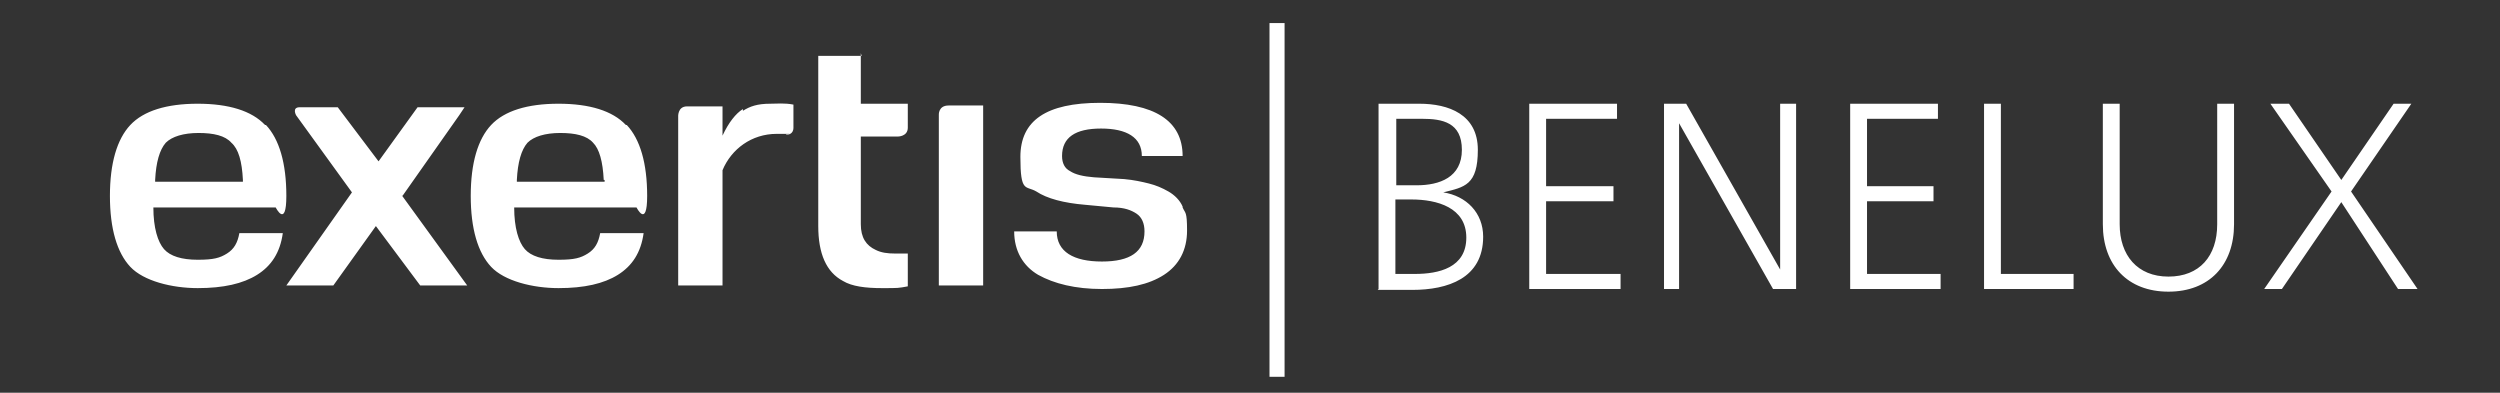 <svg id="Laag_1" data-name="Laag 1" xmlns="http://www.w3.org/2000/svg" viewBox="0 0 282 44.3"><rect x="0" y="0" width="282" height="44.3" fill="#333333" stroke="none"/><defs><style>.cls-1{fill:#fff;stroke-width:0}</style></defs><path class="cls-1" d="M45.3 22l7.4 10.2h-5.3l-5-6.7-4.8 6.7h-5.3l7.4-10.5-6.3-8.7s-.5-.9.4-.9h4.3l4.6 6.1 4.4-6.1h5.3l-.6.9-6.4 9.1zM30 14.1c1.5 1.6 2.3 4.3 2.3 8s-1.2 1.3-1.2 1.3H17.3c0 2.3.5 3.9 1.2 4.7.7.8 2 1.2 3.8 1.2s2.5-.2 3.3-.7c.8-.5 1.2-1.2 1.4-2.3h4.9c-.3 2.2-1.3 3.7-2.9 4.7-1.6 1-3.8 1.5-6.7 1.5s-6.1-.8-7.6-2.4c-1.5-1.6-2.3-4.3-2.3-8s.8-6.4 2.3-8c1.5-1.6 4.1-2.4 7.6-2.4s6.1.8 7.6 2.4zm-2.6 6.2c-.1-2.1-.5-3.5-1.3-4.2-.7-.8-2-1.1-3.7-1.1s-3 .4-3.7 1.1c-.7.8-1.1 2.2-1.2 4.2v.2h9.9v-.2zm43.3-6.2c1.5 1.6 2.3 4.3 2.3 8s-1.2 1.3-1.2 1.3H58c0 2.3.5 3.9 1.2 4.7.7.8 2 1.2 3.8 1.2s2.5-.2 3.3-.7c.8-.5 1.2-1.2 1.4-2.3h4.9c-.3 2.2-1.3 3.7-2.9 4.7-1.6 1-3.8 1.5-6.7 1.5s-6.1-.8-7.6-2.4c-1.5-1.6-2.3-4.3-2.3-8s.8-6.4 2.3-8c1.5-1.6 4.1-2.4 7.6-2.4s6.1.8 7.6 2.4zm-2.6 6.2c-.1-2.1-.5-3.5-1.2-4.2-.7-.8-2-1.1-3.7-1.1s-3 .4-3.7 1.1c-.7.8-1.1 2.2-1.2 4.2v.2h9.9v-.2zm37.8-7.4v19.3h5V11.9H107c-1.2 0-1.1 1.1-1.1 1.1zm27.5 10.4c-.3-.7-.9-1.3-1.6-1.7-.7-.4-1.4-.7-2.2-.9-.8-.2-1.7-.4-2.8-.5l-3.4-.2c-1.2-.1-2.1-.3-2.7-.7-.6-.3-.9-.9-.9-1.7 0-2.1 1.5-3.1 4.4-3.1s4.6 1 4.6 3.1h4.6c0-4-3.2-6-9.3-6s-9 2-9 6.1.6 3.2 1.8 3.9c1.2.8 3.1 1.3 5.5 1.5l3.2.3c1.2 0 2 .3 2.6.7.6.4.9 1.1.9 2 0 2.3-1.6 3.4-4.8 3.4s-5.1-1.1-5.1-3.4h-4.8c0 2.2 1 3.9 2.7 4.9 1.8 1 4.2 1.6 7.2 1.6s5.3-.5 7-1.6c1.7-1.1 2.6-2.8 2.6-5s-.2-1.9-.5-2.6zm-36.2-17h-4.9v19.2c0 3.1.9 5.2 2.8 6.2 1 .6 2.5.8 4.4.8s1.8 0 2.9-.2v-3.7H101c-.9 0-1.6-.1-2.2-.4-1.1-.5-1.7-1.4-1.7-2.9v-9.9h4.2s1.1 0 1.1-1v-2.7h-5.3V6zm-13.4 6c-.8.5-1.6 1.5-2.3 3V12h-4c-1.1 0-1 1.2-1 1.2v19h5v-13c1-2.4 3.3-4.1 6.1-4.1s.7 0 1.1.1c.1 0 .8 0 .8-.8v-2.6c-1-.2-1.9-.1-2.6-.1-1.5 0-2.3.3-3.1.8zM144.9 42.5h-1.7V2.6h1.7v39.9zM155.5 32.6V11.7h4.6c3.3 0 6.6 1.2 6.6 5.2s-1.5 4.2-3.9 4.8c2.6.4 4.5 2.3 4.5 5 0 4.7-4 6-8 6h-3.9zm1.9-11.7h2.4c2.6 0 5.1-.9 5.1-4s-2.2-3.5-4.5-3.5h-2.9v7.5zm0 10h2.2c2.7 0 5.8-.7 5.8-4.1s-3.3-4.3-6.2-4.3h-1.8v8.4zM172.5 32.6V11.7h9.9v1.7h-8V21h7.6v1.7h-7.6v8.2h8.4v1.7h-10.3zM187.7 32.6V11.7h2.5l10.6 18.7V11.7h1.8v20.9H200l-10.6-18.7v18.7h-1.7zM208.7 32.6V11.7h9.9v1.7h-8V21h7.5v1.7h-7.5v8.2h8.3v1.7h-10.2zM223.8 32.6V11.7h1.9v19.2h8.2v1.7h-10.1zM239.1 25.3c0 3.5 2 5.9 5.5 5.9s5.5-2.3 5.5-5.9V11.7h1.9v13.6c0 4.6-2.8 7.6-7.4 7.6s-7.4-3-7.4-7.6V11.7h1.9v13.6zM255.4 32.6l7.6-11-6.9-9.9h2.1l5.9 8.6 5.9-8.6h2l-6.8 9.9 7.5 11h-2.2l-6.4-9.8-6.7 9.8h-2z"/></svg>